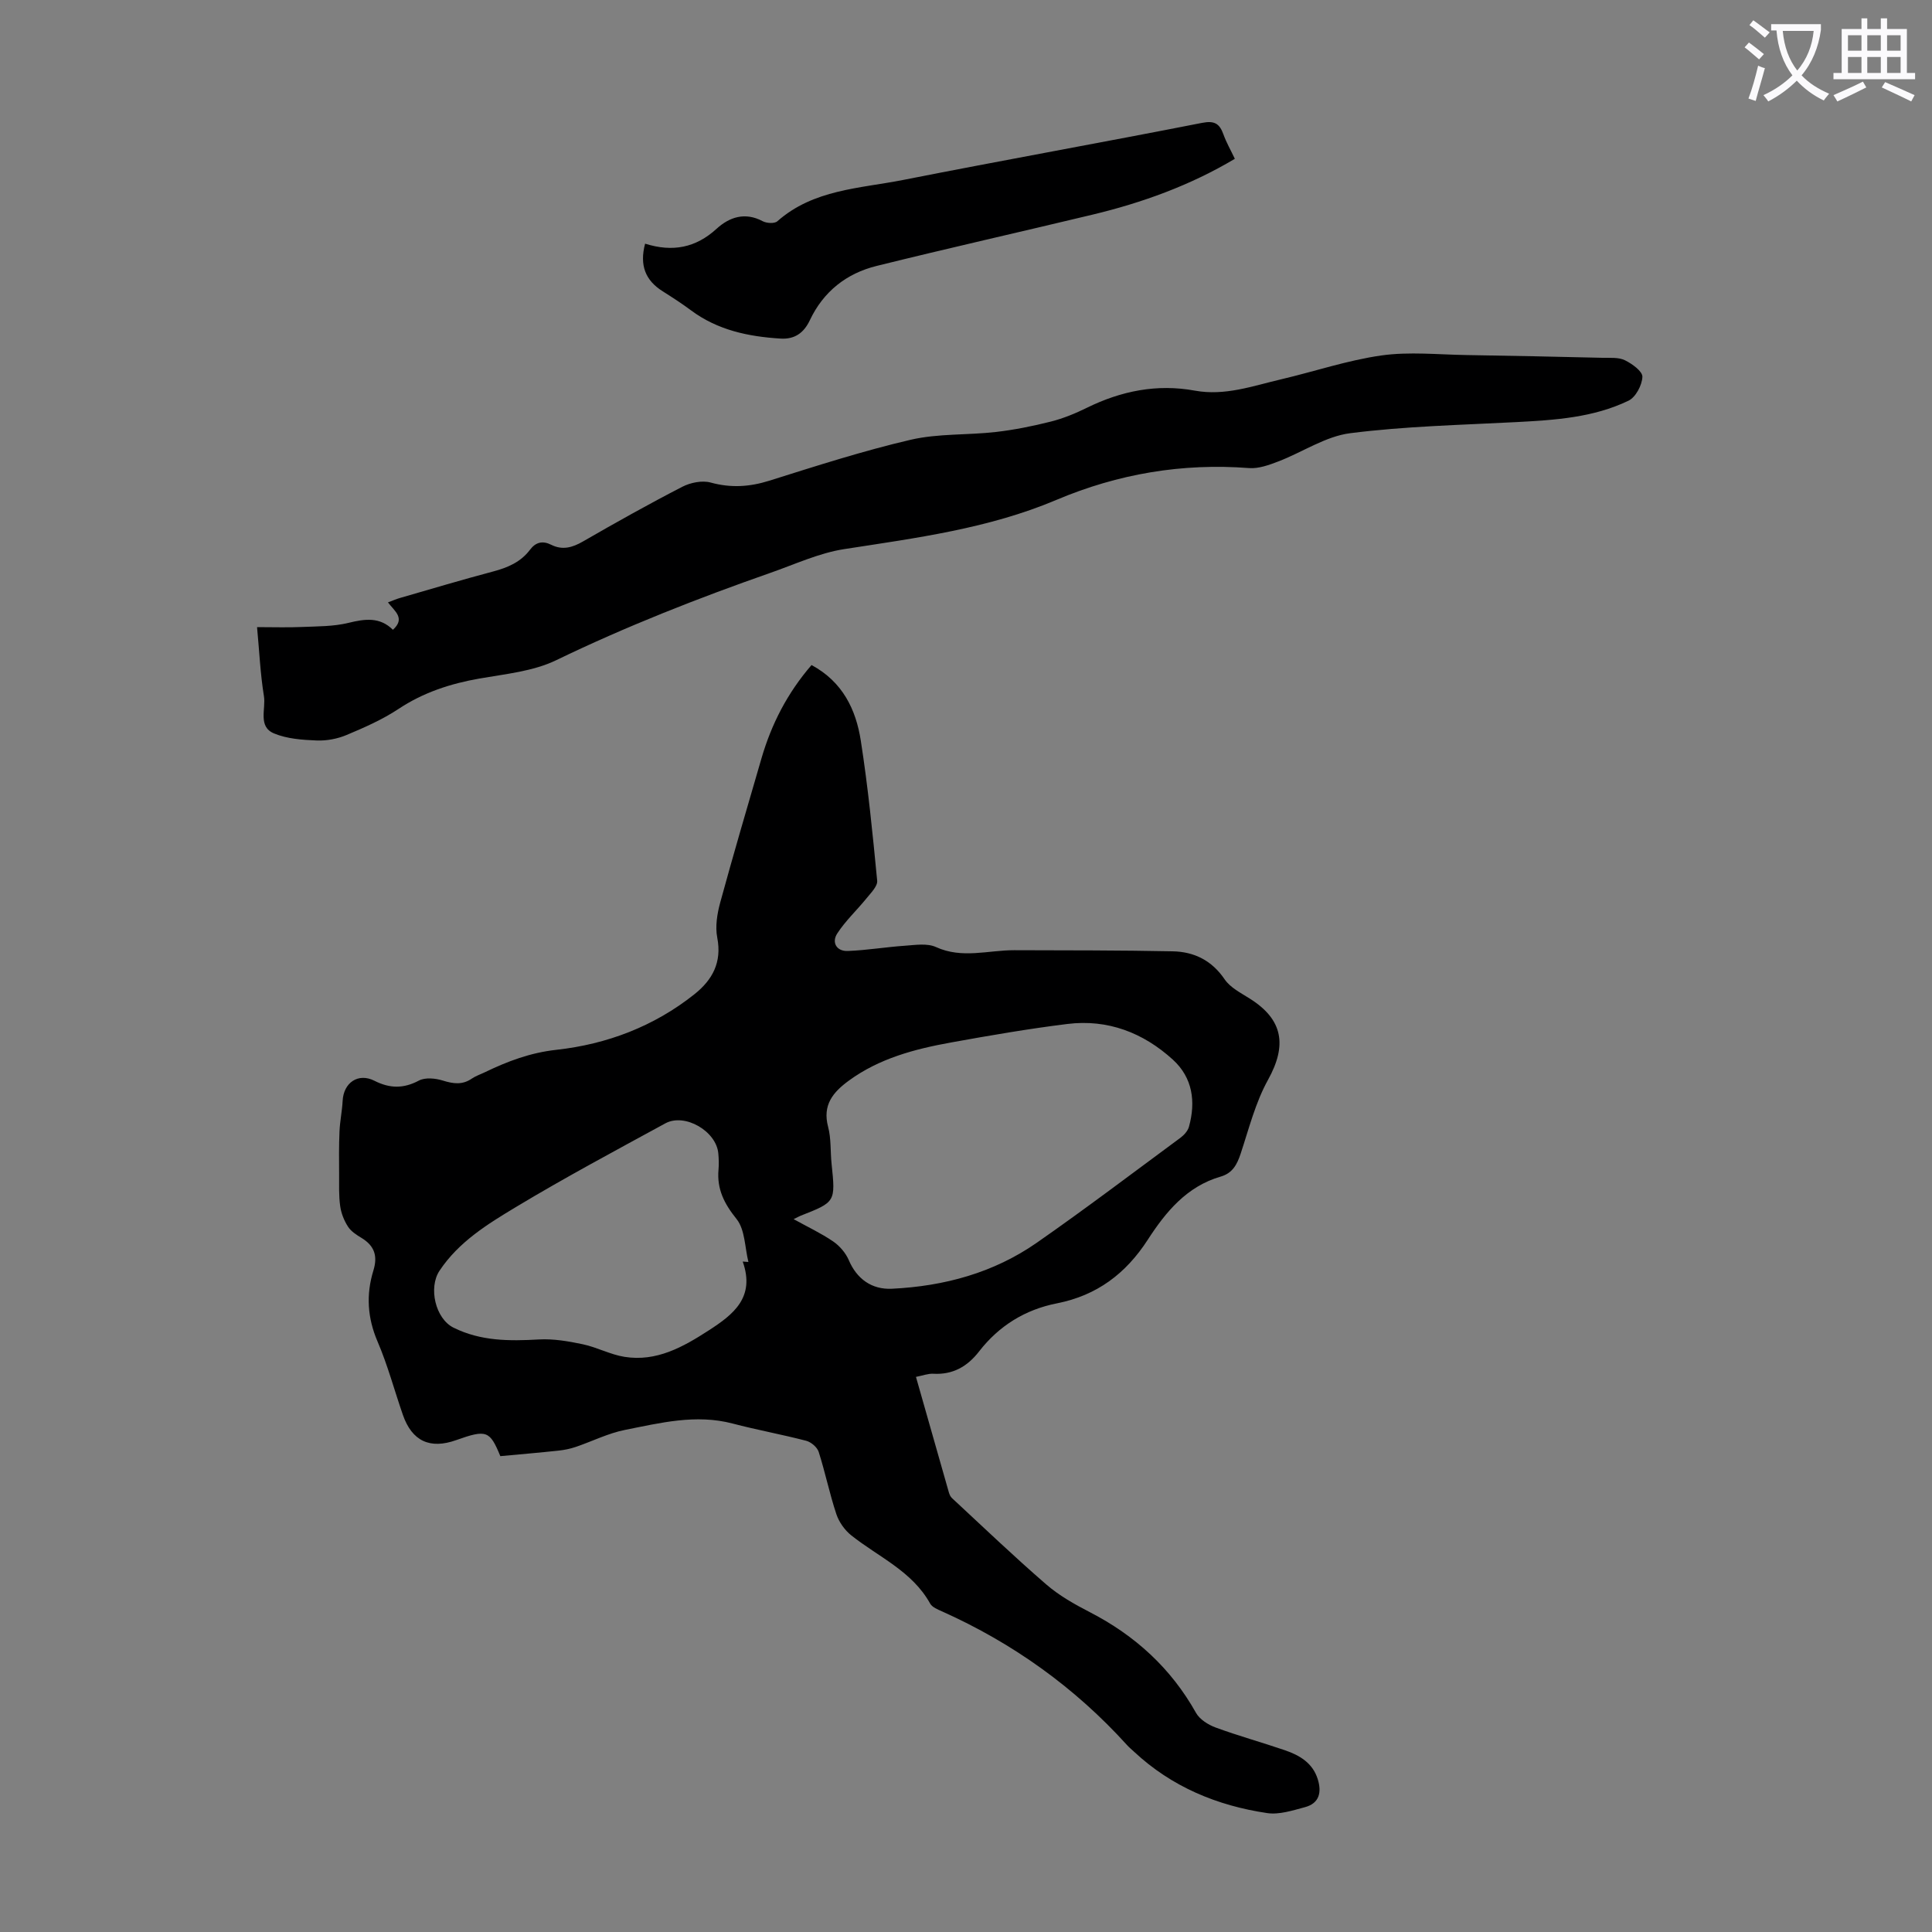 <svg enable-background="new 0 0 400 400" viewBox="0 0 400 400" xmlns="http://www.w3.org/2000/svg"><rect x="0" y="0" width="400" height="400" fill="#808080" stroke="none"/><path d="m362.1 8.8c1.1.8 2.1 1.6 3.1 2.4l-1 1.1c-1.3-1.1-2.3-2-3-2.5zm1.9 4.8c.5.2.9.4 1.4.5-.6 2.3-1.3 4.5-1.9 6.8l-1.5-.5c.8-2.1 1.4-4.3 2-6.8zm-1-9.4c1.3.9 2.4 1.8 3.4 2.5l-1 1.1c-1.4-1.2-2.4-2.1-3.2-2.6zm3.7 2.2v-1.4h10.3v1.2c-.5 3.6-1.8 6.8-4 9.4 1.5 1.6 3.4 2.8 5.7 3.8-.3.4-.7.8-1.1 1.4-2.3-1.1-4.1-2.5-5.6-4.1-1.6 1.6-3.6 3.1-5.9 4.3-.3-.5-.7-.9-1-1.3 2.4-1.1 4.4-2.5 6-4.1-1.9-2.5-3-5.6-3.3-9.3h-1.1zm8.8 0h-6.4c.3 3.3 1.3 6 3 8.2 2-2.3 3.1-5.1 3.4-8.2z" fill="#fbfafc"/><path d="m385.3 3.8h1.3v2.2h2.8v-2.2h1.3v2.2h4.1v9.1h1.7v1.3h-16.9v-1.3h1.7v-9.1h4.1v-2.2zm.4 13.1.7 1.2c-1.8.9-3.8 1.9-6 2.9-.2-.4-.5-.8-.8-1.3 2.3-1 4.3-1.9 6.1-2.8zm-3.1-6.4h2.8v-3.2h-2.8zm0 4.6h2.8v-3.3h-2.8zm4-4.6h2.8v-3.2h-2.8zm0 4.6h2.8v-3.3h-2.8zm3.7 1.9c2.1.9 4.1 1.8 6.1 2.7l-.7 1.3c-2.2-1.1-4.2-2-6.1-2.9zm3.2-9.7h-2.8v3.2h2.8zm-2.8 7.8h2.8v-3.3h-2.8z" fill="#fbfafc"/><g fill="#000001"><path d="m168.02 137.69c6.46 3.48 9.2 9.23 10.2 15.66 1.5 9.61 2.46 19.3 3.39 28.99.11 1.14-1.3 2.52-2.2 3.64-1.99 2.46-4.36 4.65-6.07 7.29-1.2 1.85-.15 3.71 2.18 3.62 3.96-.15 7.9-.82 11.86-1.09 2.14-.15 4.6-.55 6.41.28 5.41 2.47 10.8.64 16.19.65 10.94.03 21.88.01 32.82.23 4.42.09 8.08 1.87 10.75 5.8 1.17 1.72 3.36 2.82 5.22 4 6.89 4.34 7.72 9.65 3.77 16.79-2.61 4.7-3.96 10.12-5.67 15.29-.75 2.26-1.68 4.05-4.14 4.76-7.03 2.03-11.39 7.34-15.1 13.08-4.55 7.03-10.54 11.53-18.79 13.16-6.58 1.29-12.01 4.64-16.14 9.97-2.41 3.11-5.42 4.84-9.48 4.61-1.07-.06-2.16.38-3.58.65 2.3 8.11 4.55 16.03 6.82 23.94.12.41.33.87.63 1.15 6.46 5.99 12.83 12.09 19.49 17.85 2.67 2.32 5.87 4.13 9.04 5.76 9.38 4.84 16.81 11.6 22 20.86.76 1.36 2.53 2.47 4.08 3.04 4.72 1.73 9.57 3.07 14.33 4.7 3.04 1.04 5.74 2.63 6.79 5.97.85 2.71.36 5.02-2.66 5.82-2.55.68-5.31 1.59-7.81 1.22-10.36-1.54-19.76-5.43-27.55-12.7-.49-.46-1.02-.89-1.46-1.38-10.8-11.93-23.61-21.09-38.28-27.67-.9-.4-2.05-.86-2.48-1.62-3.73-6.73-10.69-9.64-16.32-14.12-1.36-1.08-2.55-2.75-3.1-4.4-1.41-4.23-2.3-8.64-3.66-12.89-.31-.97-1.56-2.03-2.58-2.3-5.06-1.32-10.21-2.25-15.27-3.58-7.58-1.98-14.91-.13-22.22 1.32-3.51.69-6.83 2.38-10.26 3.54-1.15.39-2.36.63-3.57.76-3.92.42-7.84.75-12.01 1.14-2.18-5.28-2.84-5.56-9.14-3.32-5.43 1.94-9.15.21-11.04-5.23-1.76-5.07-3.14-10.29-5.25-15.2-2.1-4.9-2.38-9.72-.86-14.66.94-3.04.23-5.14-2.45-6.77-1.04-.63-2.18-1.36-2.81-2.35-.81-1.26-1.41-2.78-1.61-4.25-.3-2.15-.21-4.37-.22-6.56-.02-2.96-.05-5.93.08-8.89.09-2.12.54-4.21.65-6.33.19-3.77 3.22-5.86 6.58-4.16 3.18 1.61 6.01 1.66 9.21-.04 1.31-.69 3.42-.48 4.95 0 2.17.67 4.05.94 6.01-.41.82-.56 1.8-.88 2.71-1.32 4.71-2.27 9.38-4.04 14.81-4.64 10.43-1.15 20.19-4.84 28.56-11.5 3.74-2.98 5.72-6.61 4.73-11.72-.45-2.3-.02-4.94.61-7.26 2.73-10 5.66-19.95 8.56-29.91 2.06-7.05 5.33-13.46 10.35-19.27zm-3.71 114.72c2.98 1.65 5.72 2.93 8.19 4.62 1.34.92 2.59 2.37 3.23 3.86 1.64 3.85 4.71 6.14 8.95 5.93 10.81-.53 21.01-3.29 29.94-9.5 10.08-7.02 19.88-14.45 29.77-21.75.75-.56 1.53-1.42 1.77-2.28 1.44-5.21.77-10.16-3.33-13.9-6.13-5.58-13.48-8.42-21.83-7.39-8.08 1-16.13 2.39-24.14 3.84-7.5 1.36-14.83 3.29-21.14 7.91-3.26 2.39-5.47 5.03-4.27 9.55.65 2.44.45 5.11.72 7.66.82 7.9.84 7.9-6.45 10.76-.31.13-.6.3-1.41.69zm-10.54 8.78c.39.03.79.06 1.18.09-.75-3.02-.69-6.69-2.45-8.89-2.56-3.18-4.1-6.2-3.74-10.23.1-1.11.06-2.24-.04-3.35-.4-4.61-6.94-8.43-10.97-6.23-10.38 5.66-20.82 11.24-30.94 17.33-5.88 3.54-11.83 7.19-15.82 13.19-2.31 3.48-.87 9.9 2.91 11.78 5.64 2.8 11.57 2.79 17.67 2.44 3.01-.17 6.13.37 9.11 1 2.92.62 5.68 2.13 8.61 2.6 6.63 1.06 12.12-2.03 17.44-5.47 5.11-3.3 9.67-6.84 7.04-14.26z"/><path d="m53.22 129.84c3.49 0 6.39.1 9.27-.03 3.23-.14 6.55-.09 9.65-.85 3.42-.84 6.49-1.27 9.21 1.43 2.62-2.38.4-3.81-1.03-5.67.96-.36 1.7-.69 2.47-.91 6.44-1.86 12.86-3.78 19.34-5.5 3.01-.8 5.69-1.95 7.6-4.49 1.19-1.58 2.62-1.92 4.39-1.03 2.32 1.16 4.37.59 6.57-.68 6.78-3.91 13.61-7.74 20.56-11.32 1.7-.88 4.13-1.37 5.9-.88 4.17 1.14 8.02.9 12.11-.38 9.7-3.05 19.4-6.18 29.28-8.48 5.69-1.32 11.75-.94 17.62-1.61 3.83-.44 7.64-1.21 11.38-2.15 2.58-.65 5.11-1.69 7.5-2.87 7.11-3.49 14.52-4.98 22.36-3.54 6.2 1.13 11.93-.96 17.77-2.33 6.96-1.63 13.81-3.96 20.85-4.96 5.77-.81 11.75-.17 17.64-.08 9.38.14 18.76.35 28.14.57 1.56.04 3.3-.14 4.61.5 1.5.73 3.68 2.31 3.63 3.44-.07 1.73-1.39 4.23-2.88 4.94-7.28 3.51-15.25 4.01-23.21 4.43-11.49.6-23.03.85-34.41 2.3-5.11.65-9.87 3.93-14.86 5.84-1.93.74-4.08 1.53-6.06 1.38-13.86-1.06-27.11 1.18-39.91 6.59-14.04 5.94-29.02 7.88-43.94 10.19-5.21.81-10.21 3.15-15.26 4.91-15.08 5.28-29.92 11.11-44.34 18.08-4.79 2.32-10.52 2.86-15.89 3.8-6.02 1.06-11.6 2.87-16.76 6.29-3.32 2.2-7.06 3.85-10.76 5.4-1.9.8-4.13 1.22-6.19 1.14-2.98-.12-6.14-.34-8.83-1.46-3.41-1.41-1.65-5.11-2.1-7.75-.75-4.62-.95-9.31-1.42-14.26z"/><path d="m133.56 50.45c5.71 1.79 10.49.86 14.82-3.1 2.64-2.41 5.88-3.5 9.53-1.55.81.43 2.44.53 3.02.02 7.47-6.61 17.05-6.79 26.04-8.56 20.61-4.07 41.29-7.77 61.9-11.82 2.59-.51 3.63.16 4.43 2.39.6 1.67 1.5 3.23 2.36 5.05-9.24 5.5-19.16 9.09-29.51 11.57-14.88 3.57-29.81 6.93-44.66 10.61-6.24 1.54-11.02 5.31-13.82 11.24-1.25 2.64-3.15 3.98-6.06 3.8-6.66-.41-13.03-1.74-18.55-5.85-1.88-1.4-3.86-2.68-5.84-3.93-3.59-2.25-4.85-5.37-3.66-9.87z"/></g></svg>